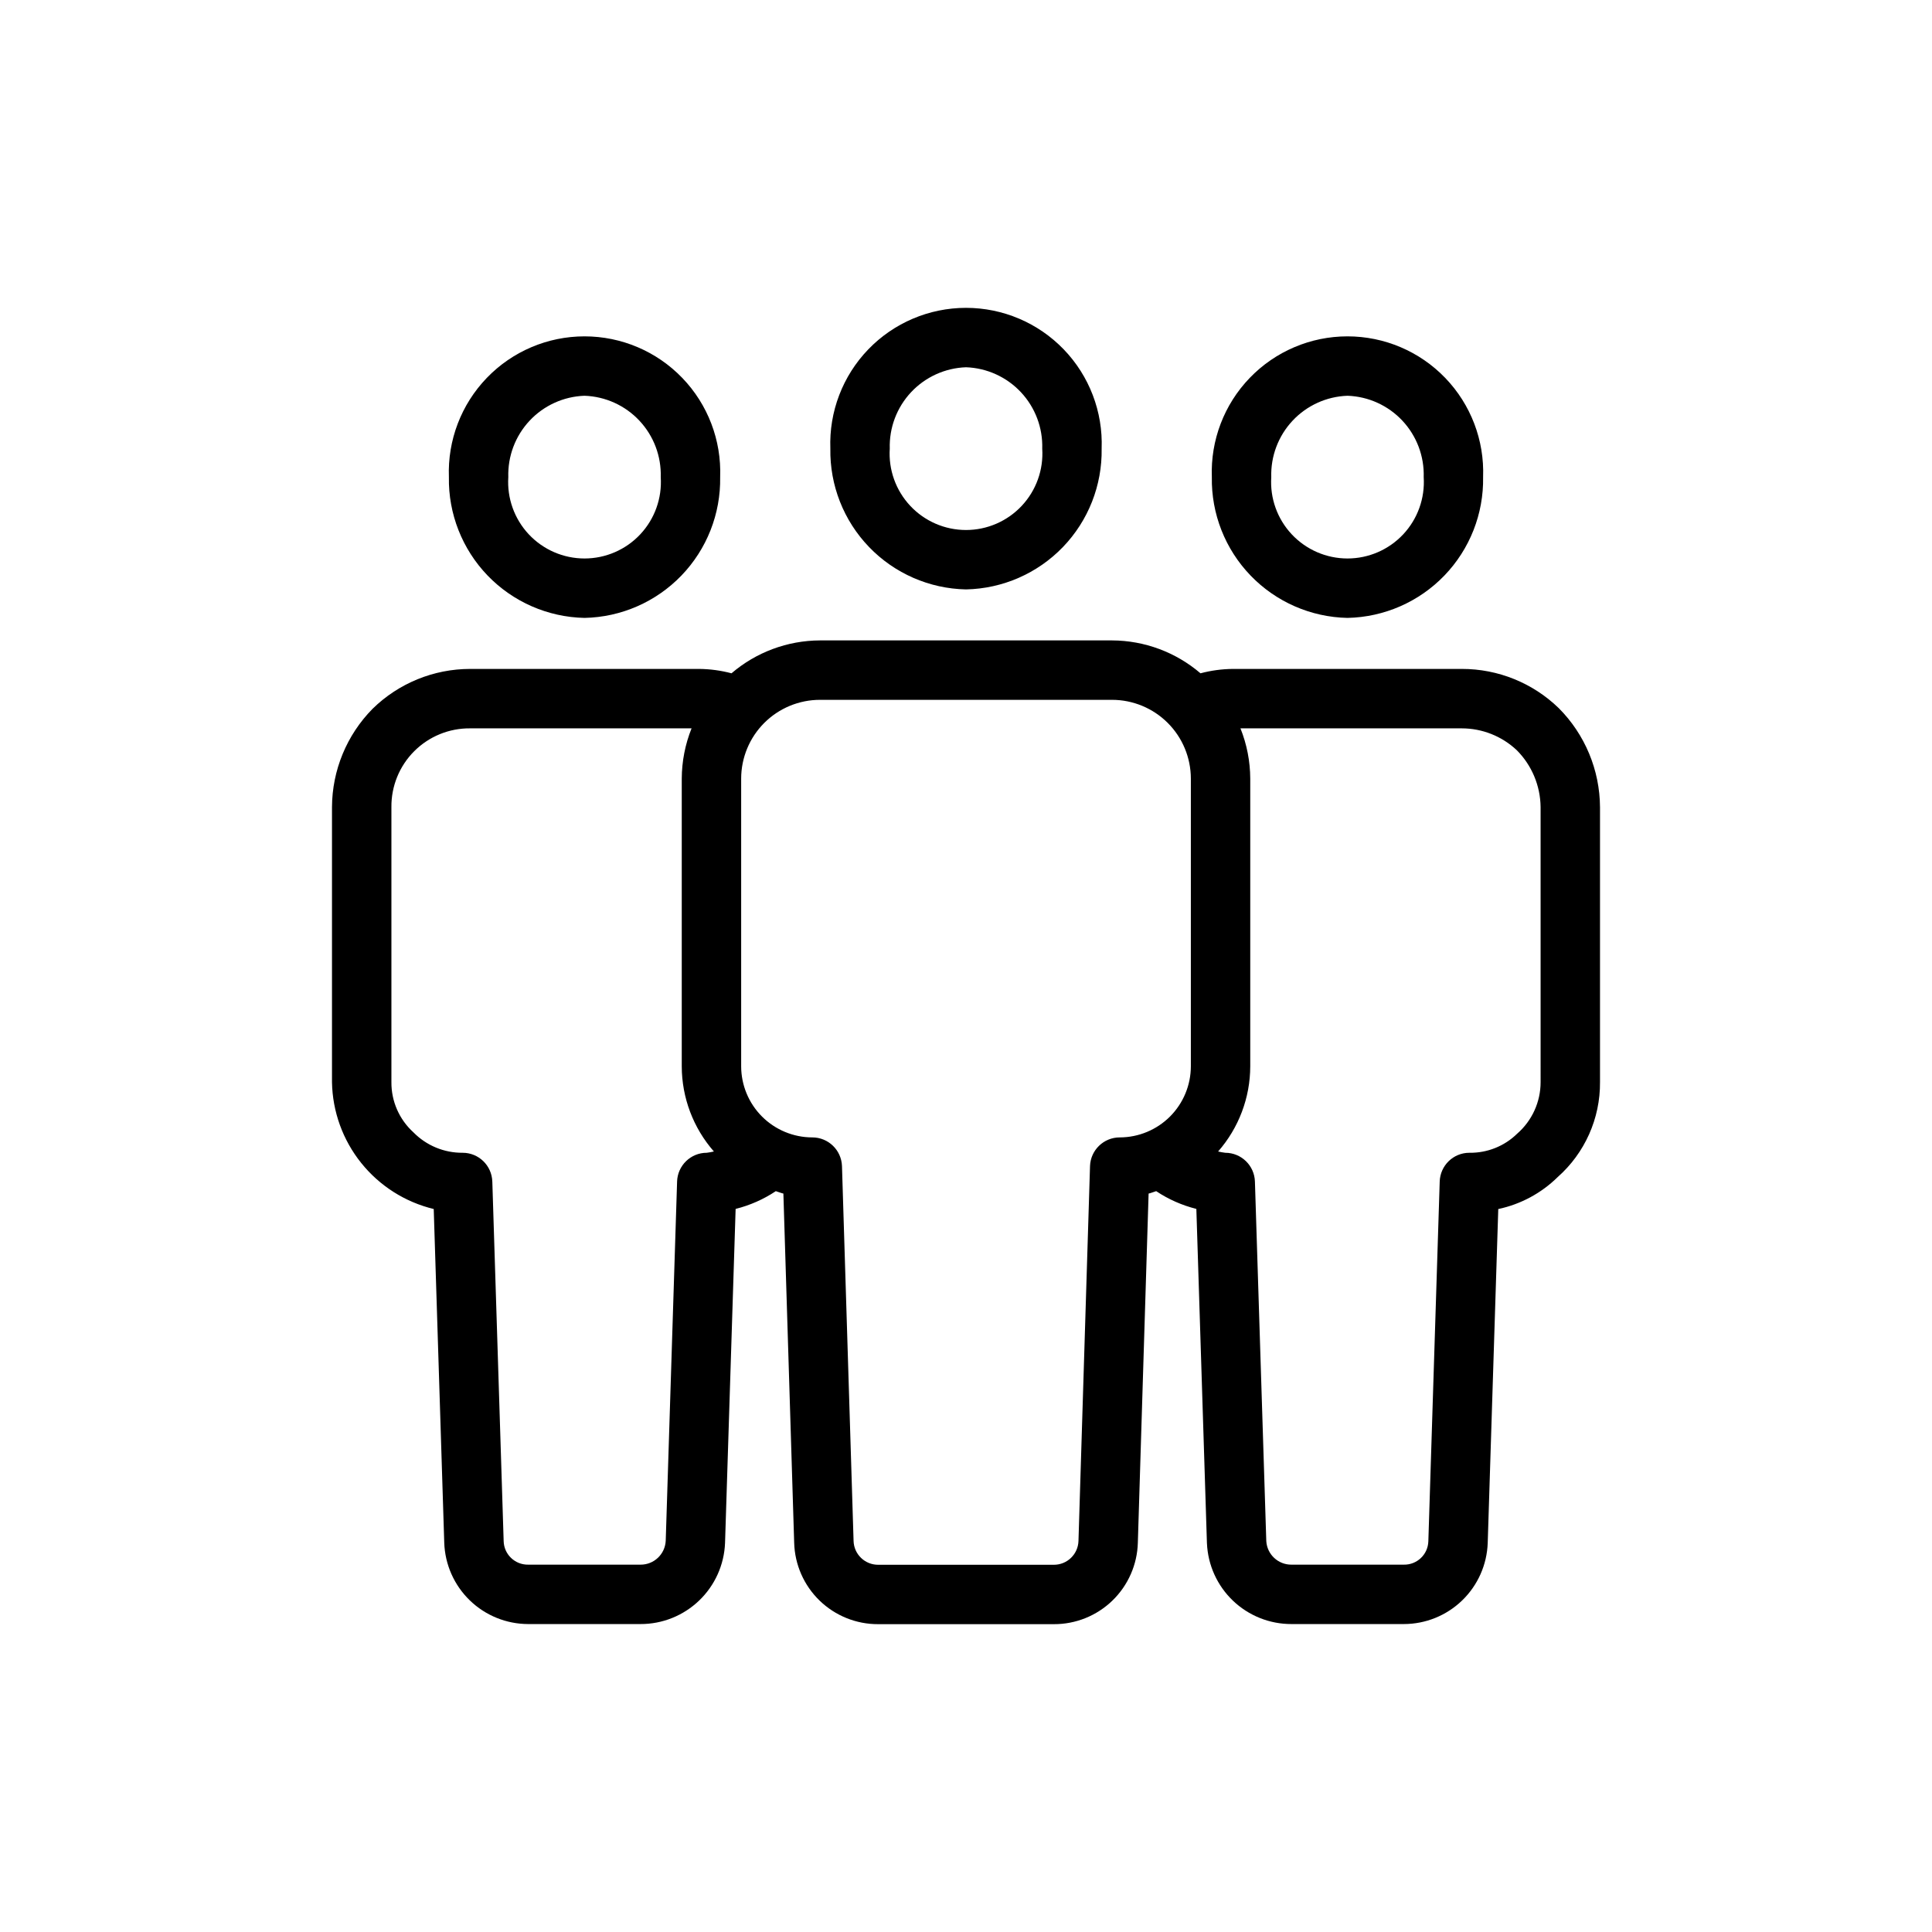 <?xml version="1.0" encoding="UTF-8"?>
<!-- Uploaded to: ICON Repo, www.iconrepo.com, Generator: ICON Repo Mixer Tools -->
<svg fill="#000000" width="800px" height="800px" version="1.1" viewBox="144 144 512 512" xmlns="http://www.w3.org/2000/svg">
 <path d="m400 300.2c9.707-0.195 18.945-4.231 25.684-11.227 6.738-6.992 10.426-16.371 10.262-26.082 0.363-9.766-3.262-19.258-10.043-26.297-6.781-7.035-16.133-11.012-25.902-11.012-9.773 0-19.125 3.977-25.906 11.012-6.781 7.039-10.406 16.531-10.043 26.297-0.164 9.711 3.527 19.09 10.266 26.082 6.738 6.996 15.973 11.031 25.684 11.227zm0-58.871c5.531 0.191 10.766 2.57 14.551 6.609 3.789 4.043 5.82 9.418 5.652 14.953 0.363 5.586-1.602 11.074-5.43 15.16-3.828 4.086-9.176 6.406-14.773 6.406-5.602 0-10.949-2.32-14.777-6.406s-5.793-9.574-5.426-15.16c-0.168-5.535 1.863-10.91 5.648-14.953 3.785-4.039 9.02-6.418 14.555-6.609zm-101.1 66.422c9.711-0.195 18.945-4.234 25.684-11.227 6.738-6.992 10.43-16.371 10.266-26.082 0.363-9.766-3.262-19.258-10.043-26.293-6.777-7.039-16.129-11.012-25.902-11.012-9.77 0-19.121 3.973-25.898 11.012-6.781 7.035-10.406 16.527-10.043 26.293-0.168 9.707 3.523 19.086 10.258 26.082 6.738 6.992 15.973 11.027 25.68 11.227zm0-58.871c5.535 0.191 10.77 2.566 14.555 6.609 3.785 4.039 5.816 9.418 5.648 14.953 0.367 5.586-1.598 11.074-5.426 15.16-3.824 4.082-9.176 6.402-14.773 6.402s-10.945-2.32-14.773-6.402c-3.824-4.086-5.789-9.574-5.426-15.16-0.168-5.535 1.859-10.91 5.644-14.953s9.02-6.418 14.551-6.609zm202.2 58.871c9.707-0.199 18.941-4.234 25.68-11.227 6.738-6.996 10.426-16.375 10.258-26.082 0.363-9.766-3.262-19.258-10.039-26.293-6.781-7.039-16.133-11.012-25.902-11.012-9.773 0-19.121 3.973-25.902 11.012-6.781 7.035-10.406 16.527-10.043 26.293-0.164 9.711 3.527 19.09 10.266 26.082 6.738 6.992 15.973 11.031 25.684 11.227zm0-58.871c5.535 0.191 10.766 2.566 14.551 6.609 3.785 4.043 5.812 9.418 5.644 14.953 0.363 5.586-1.602 11.074-5.426 15.16-3.828 4.082-9.176 6.402-14.773 6.402s-10.945-2.32-14.773-6.402c-3.828-4.086-5.793-9.574-5.426-15.16-0.168-5.535 1.863-10.914 5.648-14.953 3.785-4.043 9.02-6.418 14.555-6.609zm55.996 82.793c-6.883-6.684-16.105-10.418-25.699-10.402h-60.688c-2.891 0.027-5.769 0.418-8.566 1.16-6.527-5.59-14.832-8.68-23.43-8.715h-77.426c-8.598 0.035-16.902 3.125-23.43 8.715-2.797-0.742-5.676-1.133-8.566-1.16h-60.688c-9.68 0-18.973 3.801-25.883 10.586-6.84 6.945-10.695 16.289-10.738 26.039v72.887c0.137 7.797 2.859 15.328 7.738 21.41 4.879 6.086 11.641 10.379 19.223 12.207l2.789 88.43c0.188 5.777 2.617 11.258 6.769 15.281 4.152 4.023 9.703 6.273 15.488 6.281h29.75c5.789 0.016 11.359-2.219 15.539-6.227 4.18-4.008 6.644-9.48 6.867-15.27l2.805-88.523 0.004 0.004c3.789-0.949 7.391-2.539 10.645-4.707 0.676 0.199 1.316 0.48 2.008 0.641l2.859 92.535c0.156 5.789 2.57 11.289 6.731 15.324 4.16 4.031 9.73 6.277 15.523 6.254h46.559c5.793 0.023 11.367-2.223 15.527-6.254 4.16-4.035 6.578-9.535 6.734-15.324l2.852-92.535c0.691-0.156 1.332-0.441 2.008-0.641 3.254 2.168 6.856 3.758 10.645 4.707l2.805 88.613h0.004c0.246 5.773 2.715 11.223 6.894 15.215 4.176 3.988 9.738 6.207 15.516 6.188h29.75c5.769 0 11.316-2.242 15.465-6.254 4.152-4.008 6.582-9.473 6.781-15.242l2.797-88.492 0.004 0.004c5.945-1.262 11.402-4.199 15.734-8.465 7.203-6.371 11.297-15.547 11.223-25.16v-72.887c-0.059-9.836-3.984-19.254-10.922-26.223zm-233.66 125.45-3.012 95.195c-0.168 3.562-3.113 6.356-6.68 6.332h-29.754c-3.519 0.066-6.43-2.723-6.516-6.242l-3.004-95.285h-0.004c-0.129-4.25-3.613-7.629-7.863-7.625-4.906 0.035-9.613-1.918-13.047-5.422-3.746-3.398-5.867-8.234-5.828-13.289v-72.887c-0.059-5.555 2.121-10.902 6.051-14.828 3.93-3.93 9.273-6.109 14.828-6.051h58.664c-1.695 4.234-2.578 8.75-2.598 13.312v76.238c0.012 8.312 3.039 16.336 8.516 22.586-0.625 0.148-1.254 0.258-1.887 0.34-4.254-0.004-7.734 3.375-7.867 7.625zm109.43-4.074-3.059 99.309c-0.102 3.527-2.996 6.336-6.527 6.324h-46.555c-3.531 0.012-6.426-2.797-6.519-6.324l-3.07-99.309c-0.133-4.25-3.617-7.625-7.871-7.625-4.996-0.008-9.789-1.996-13.32-5.527-3.535-3.535-5.523-8.328-5.527-13.324v-76.238c0.004-5.531 2.207-10.836 6.117-14.75 3.914-3.914 9.219-6.113 14.754-6.121h77.43c5.531 0.008 10.836 2.207 14.75 6.121 3.914 3.914 6.113 9.219 6.121 14.75v76.238c-0.008 5-1.996 9.789-5.527 13.324-3.535 3.531-8.328 5.519-13.324 5.527-4.25 0-7.734 3.375-7.871 7.625zm119.41-22.262c0 5.238-2.266 10.219-6.219 13.66-3.375 3.305-7.93 5.121-12.656 5.051-4.25-0.004-7.731 3.375-7.863 7.625l-3.012 95.355c-0.113 3.496-3.016 6.246-6.512 6.172h-29.75c-3.535 0.035-6.477-2.711-6.684-6.242l-3.012-95.285c-0.129-4.25-3.613-7.629-7.863-7.625-0.637-0.082-1.266-0.191-1.891-0.34 5.477-6.25 8.504-14.273 8.516-22.586v-76.238c-0.02-4.559-0.898-9.078-2.594-13.312h58.66c5.414 0.004 10.625 2.074 14.566 5.789 3.992 4.012 6.258 9.43 6.312 15.09z"/>
</svg>